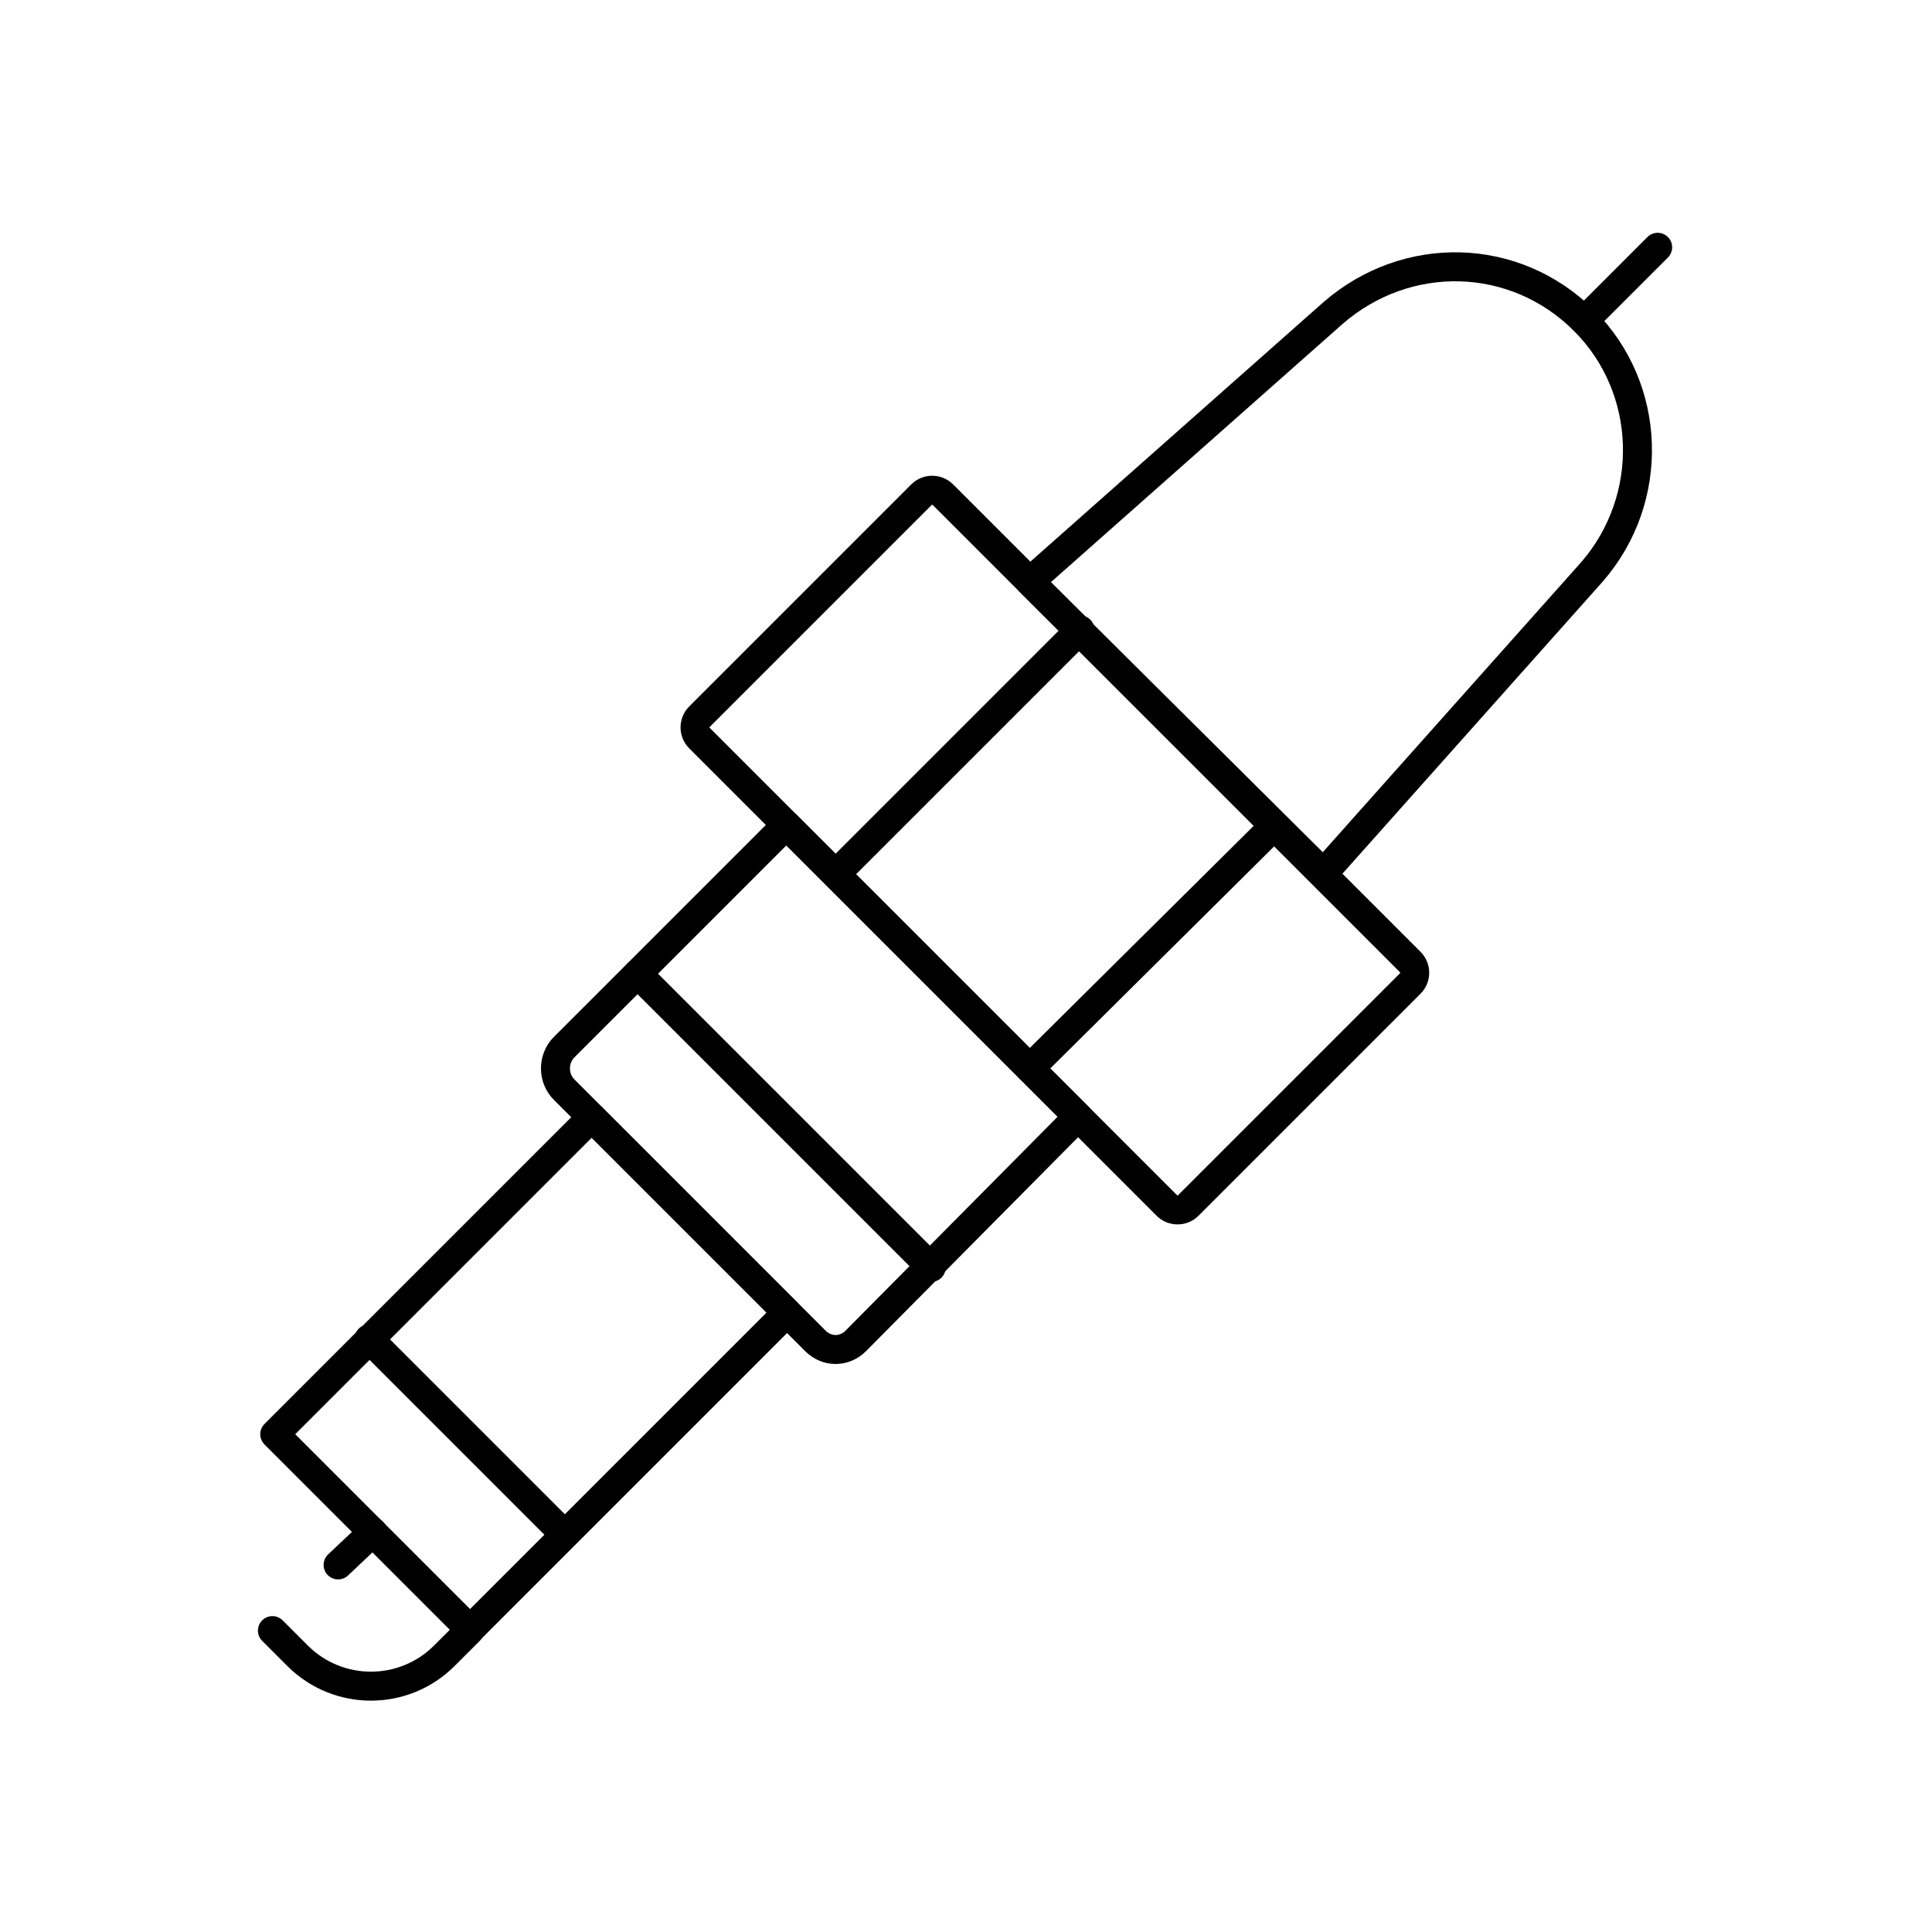 <?xml version="1.0" encoding="utf-8"?>
<!-- Generator: Adobe Illustrator 28.3.0, SVG Export Plug-In . SVG Version: 6.00 Build 0)  -->
<svg version="1.1" id="Layer_1" xmlns="http://www.w3.org/2000/svg" xmlns:xlink="http://www.w3.org/1999/xlink" x="0px" y="0px"
	 viewBox="0 0 100 100" enable-background="new 0 0 100 100" xml:space="preserve">
<g>
	<path fill="none" stroke="#000000" stroke-width="1.5" stroke-linecap="round" stroke-linejoin="round" stroke-miterlimit="10" d="
		M60.4,62.4L36.2,38.2c-0.3-0.3-0.3-0.8,0-1.1l11.5-11.5c0.3-0.3,0.8-0.3,1.1,0L73,49.8c0.3,0.3,0.3,0.8,0,1.1L61.5,62.4
		C61.2,62.7,60.7,62.7,60.4,62.4z"/>
	<path fill="none" stroke="#000000" stroke-width="1.5" stroke-linecap="round" stroke-linejoin="round" stroke-miterlimit="10" d="
		M42.2,69.4l-13-13c-0.6-0.6-0.6-1.6,0-2.2l11.5-11.5l15.1,15.1L44.3,69.4C43.7,70,42.8,70,42.2,69.4z"/>
	
		<line fill="none" stroke="#000000" stroke-width="1.5" stroke-linecap="round" stroke-linejoin="round" stroke-miterlimit="10" x1="48.2" y1="65.6" x2="33" y2="50.4"/>
	
		<rect x="20.3" y="59.5" transform="matrix(0.707 0.707 -0.707 0.707 58.337 1.414)" fill="none" stroke="#000000" stroke-width="1.5" stroke-linecap="round" stroke-linejoin="round" stroke-miterlimit="10" width="14.3" height="23.2"/>
	
		<line fill="none" stroke="#000000" stroke-width="1.5" stroke-linecap="round" stroke-linejoin="round" stroke-miterlimit="10" x1="29.2" y1="79.4" x2="19.1" y2="69.3"/>
	<path fill="none" stroke="#000000" stroke-width="1.5" stroke-linecap="round" stroke-linejoin="round" stroke-miterlimit="10" d="
		M68.5,45.2L53.3,30.1L69,16.2c3.8-3.3,9.4-3.2,13,0.4l0,0c3.5,3.5,3.7,9.2,0.4,13L68.5,45.2z"/>
	
		<line fill="none" stroke="#000000" stroke-width="1.5" stroke-linecap="round" stroke-linejoin="round" stroke-miterlimit="10" x1="82" y1="16.6" x2="85.8" y2="12.8"/>
	<path fill="none" stroke="#000000" stroke-width="1.5" stroke-linecap="round" stroke-linejoin="round" stroke-miterlimit="10" d="
		M24.3,84.4l-1.3,1.3c-2.1,2.1-5.5,2.1-7.6,0l0,0l-1.3-1.3"/>
	
		<line fill="none" stroke="#000000" stroke-width="1.5" stroke-linecap="round" stroke-linejoin="round" stroke-miterlimit="10" x1="19.3" y1="79.3" x2="17.5" y2="81"/>
	
		<line fill="none" stroke="#000000" stroke-width="1.5" stroke-linecap="round" stroke-linejoin="round" stroke-miterlimit="10" x1="55.9" y1="32.6" x2="43.5" y2="45"/>
	
		<line fill="none" stroke="#000000" stroke-width="1.5" stroke-linecap="round" stroke-linejoin="round" stroke-miterlimit="10" x1="65.7" y1="43" x2="53.3" y2="55.3"/>
</g>
</svg>
